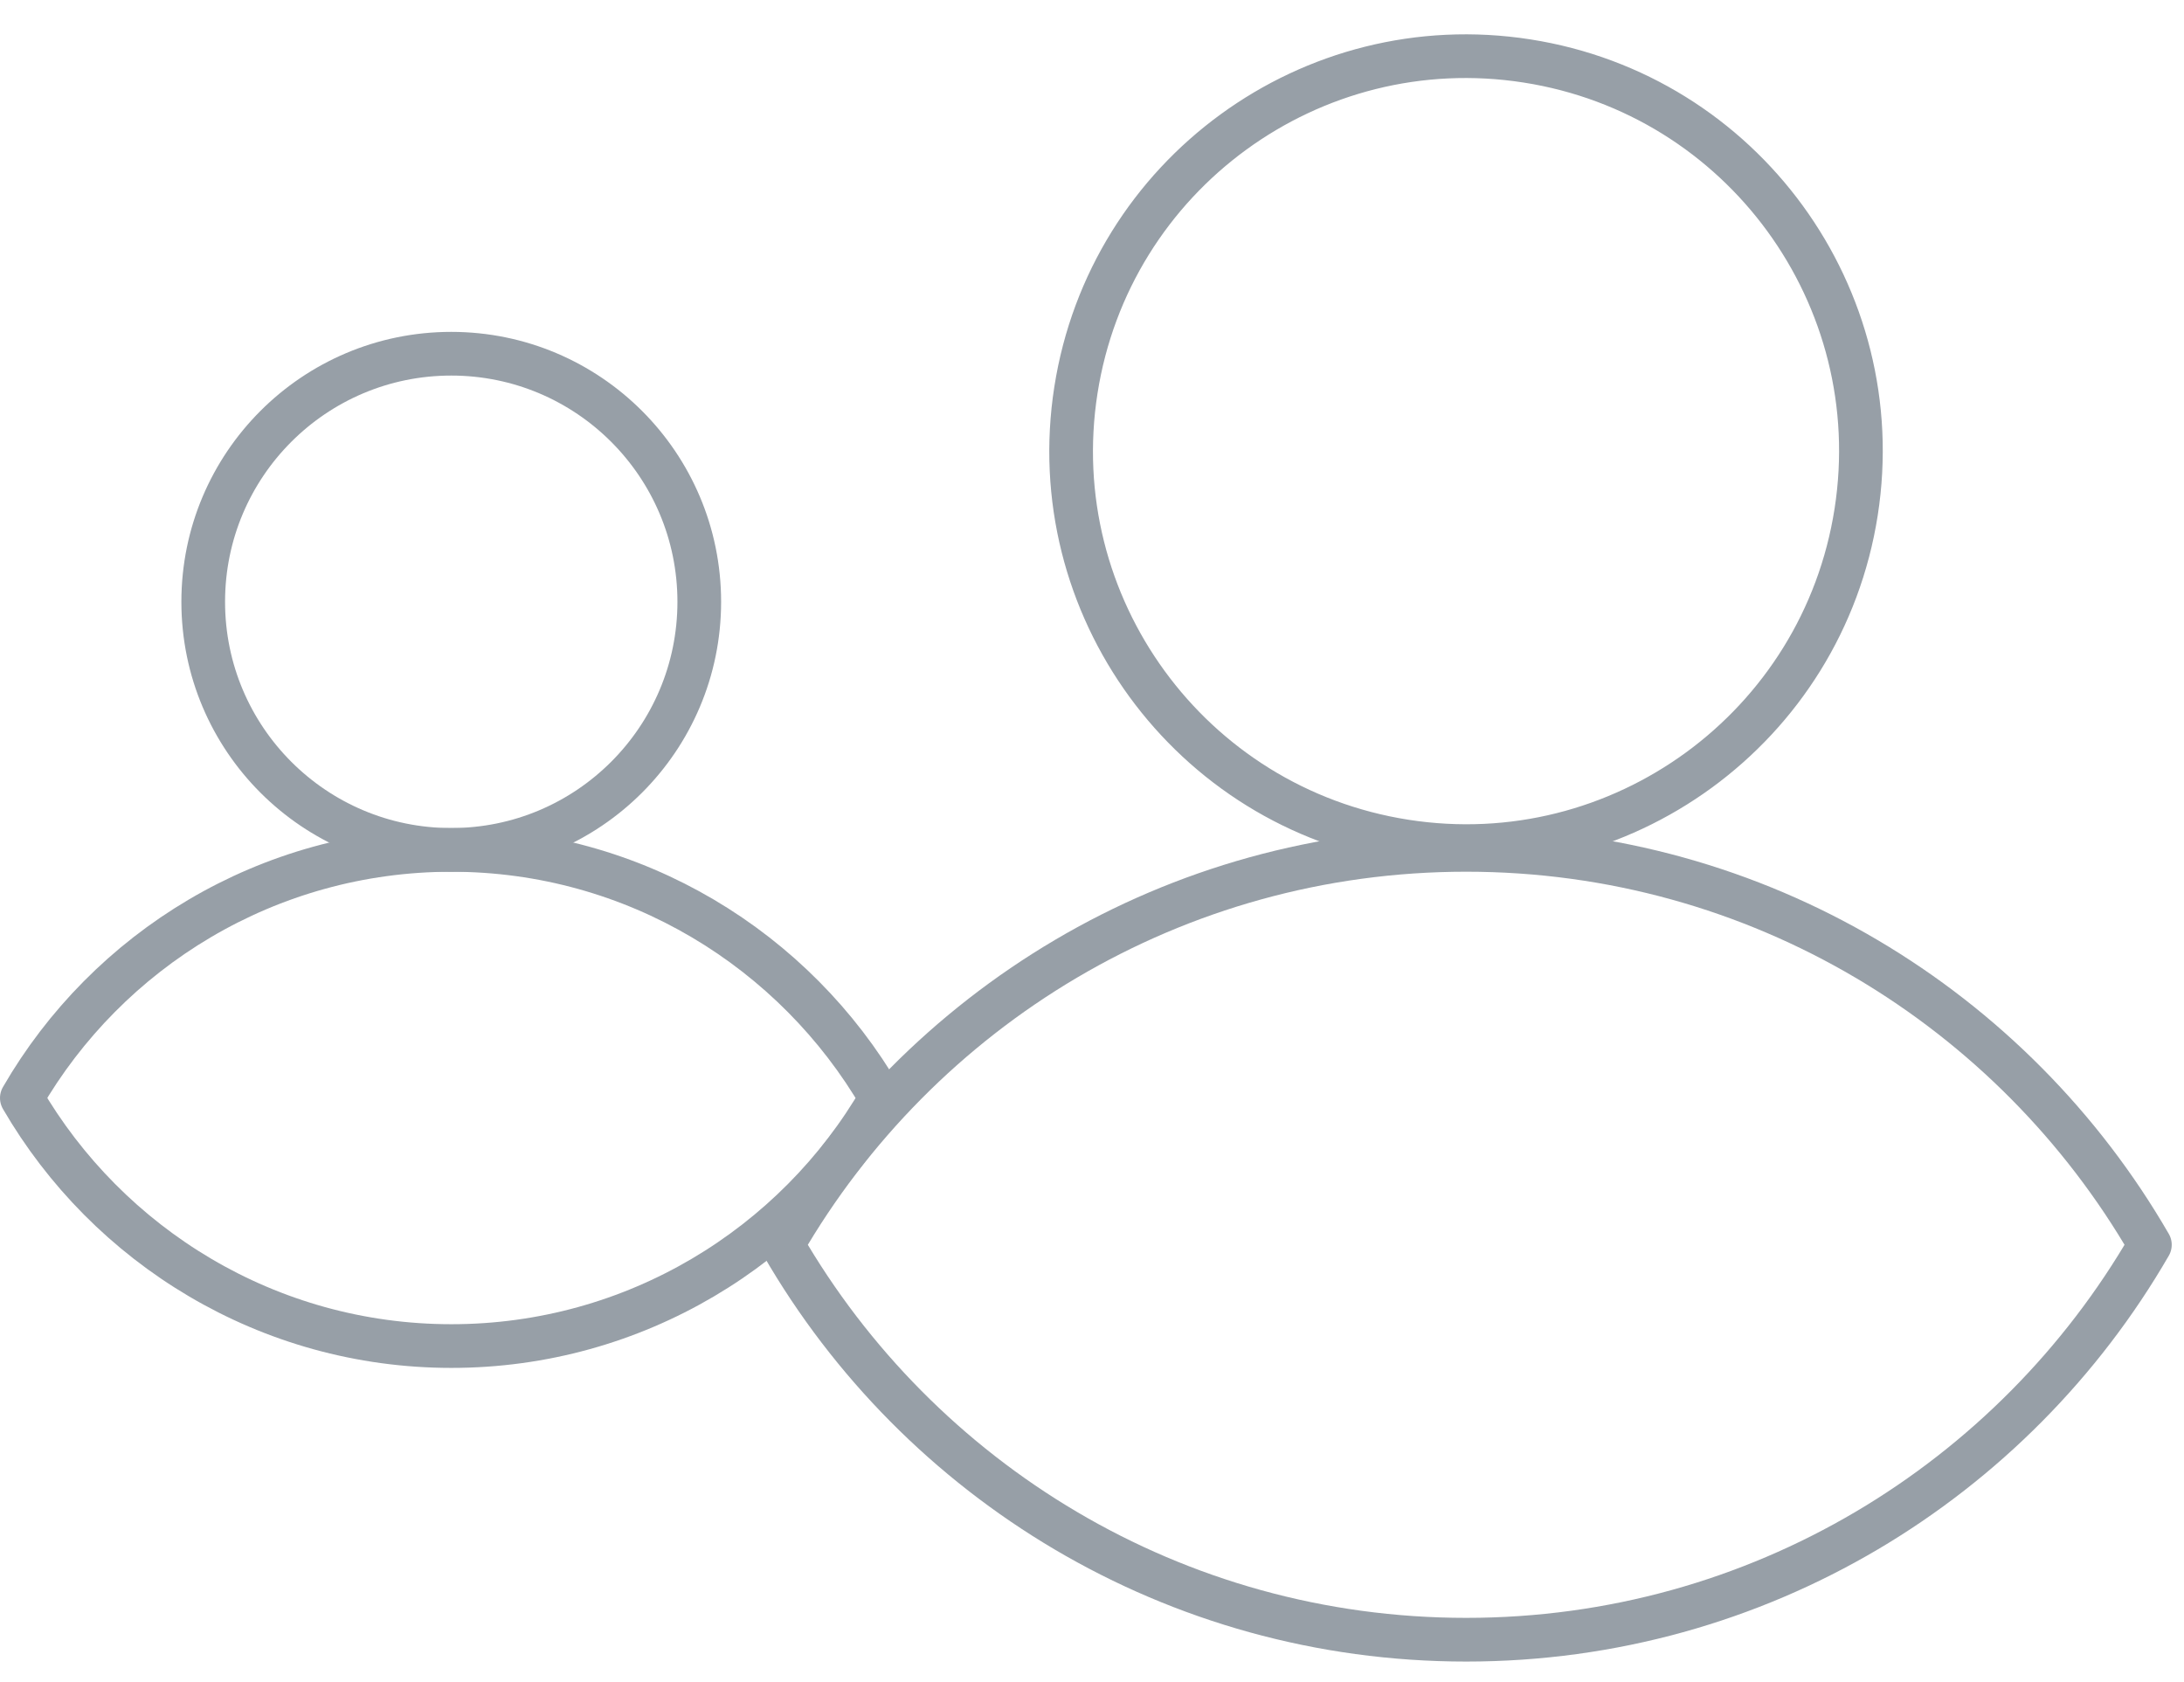 <svg width="100" height="77" viewBox="0 0 100 77" fill="none" xmlns="http://www.w3.org/2000/svg">
<path d="M84.988 23.444C86.53 13.579 79.782 4.332 69.917 2.791C60.052 1.249 50.805 7.997 49.263 17.862C47.722 27.727 54.47 36.974 64.335 38.515C74.2 40.057 83.447 33.309 84.988 23.444Z" stroke="#979FA7" stroke-width="2" stroke-linecap="round" stroke-linejoin="round"/>
<path d="M67.133 38.906C53.748 38.906 42.073 46.185 35.828 56.985C42.073 67.785 53.748 75.064 67.133 75.064C80.518 75.064 92.193 67.785 98.438 56.985C92.193 46.185 80.518 38.906 67.133 38.906Z" stroke="#979FA7" stroke-width="2" stroke-linecap="round" stroke-linejoin="round"/>
<path d="M20.661 38.907C26.933 38.907 32.018 33.822 32.018 27.55C32.018 21.278 26.933 16.193 20.661 16.193C14.389 16.193 9.305 21.278 9.305 27.55C9.305 33.822 14.389 38.907 20.661 38.907Z" stroke="#979FA7" stroke-width="2" stroke-linecap="round" stroke-linejoin="round"/>
<path d="M20.67 38.908C12.257 38.908 4.918 43.483 1 50.265C4.938 57.047 12.277 61.621 20.67 61.621C29.063 61.621 36.422 57.047 40.34 50.265C36.402 43.483 29.063 38.908 20.67 38.908Z" stroke="#979FA7" stroke-width="2" stroke-linecap="round" stroke-linejoin="round"/>
</svg>
